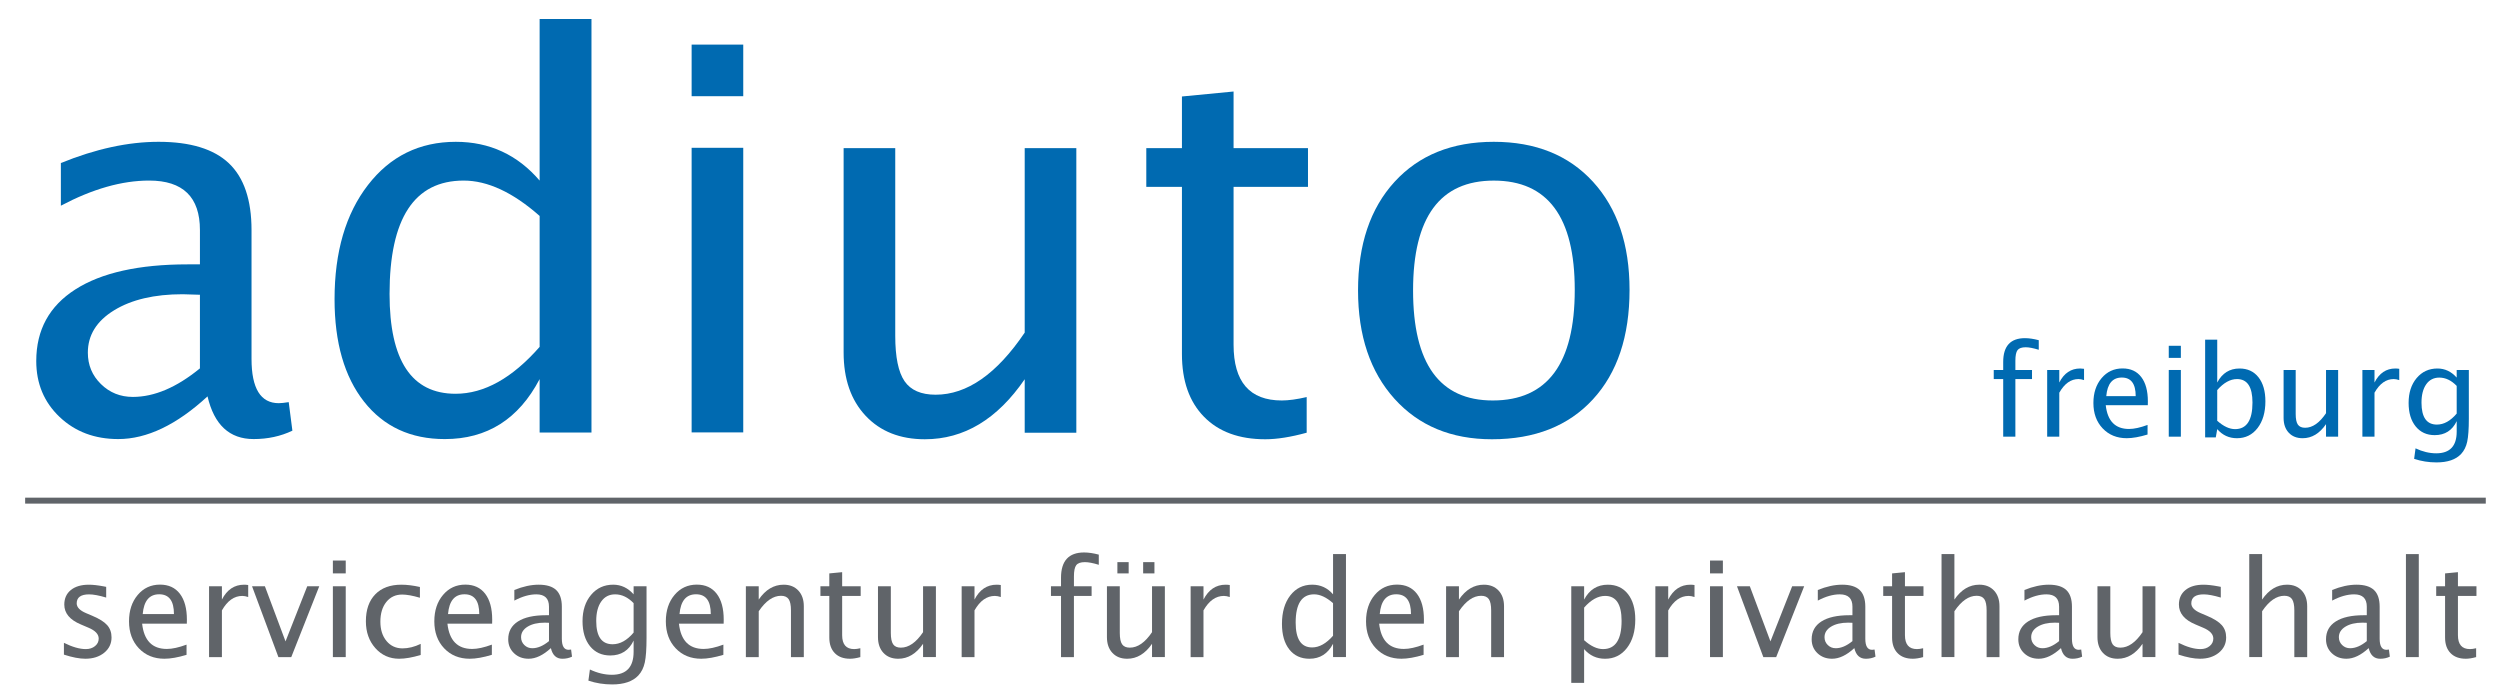 <?xml version="1.0" encoding="utf-8"?>
<!-- Generator: Adobe Illustrator 16.0.0, SVG Export Plug-In . SVG Version: 6.00 Build 0)  -->
<!DOCTYPE svg PUBLIC "-//W3C//DTD SVG 1.1//EN" "http://www.w3.org/Graphics/SVG/1.1/DTD/svg11.dtd">
<svg version="1.1" id="Ebene_1" xmlns="http://www.w3.org/2000/svg" xmlns:xlink="http://www.w3.org/1999/xlink" x="0px" y="0px"
	 width="254px" height="71px" viewBox="-2.555 -1.928 254 71" enable-background="new -2.555 -1.928 254 71" xml:space="preserve">
<g>
	<g>
		<path fill="#606469" d="M6.113,65c-0.597,0-1.321-0.14-2.174-0.418v-1.199c0.853,0.424,1.595,0.637,2.227,0.637
			c0.375,0,0.687-0.102,0.935-0.306c0.248-0.202,0.372-0.457,0.372-0.762c0-0.447-0.347-0.816-1.042-1.107l-0.762-0.325
			c-1.127-0.468-1.691-1.143-1.691-2.021c0-0.627,0.223-1.122,0.667-1.481c0.444-0.36,1.053-0.54,1.827-0.54
			c0.402,0,0.899,0.055,1.491,0.166l0.271,0.052v1.089c-0.729-0.217-1.308-0.325-1.736-0.325c-0.839,0-1.26,0.305-1.26,0.914
			c0,0.395,0.319,0.726,0.955,0.994l0.63,0.267c0.711,0.3,1.215,0.616,1.511,0.95c0.296,0.334,0.444,0.75,0.444,1.25
			c0,0.632-0.25,1.151-0.749,1.558C7.529,64.796,6.891,65,6.113,65z"/>
	</g>
	<g>
		<path fill="#606469" d="M16.399,64.602C15.523,64.867,14.776,65,14.152,65c-1.061,0-1.925-0.353-2.596-1.057
			c-0.669-0.705-1.003-1.619-1.003-2.741c0-1.092,0.294-1.986,0.885-2.685c0.59-0.698,1.344-1.048,2.264-1.048
			c0.871,0,1.543,0.31,2.018,0.928c0.475,0.619,0.713,1.498,0.713,2.639l-0.007,0.403h-4.541c0.19,1.712,1.028,2.566,2.512,2.566
			c0.543,0,1.211-0.146,2.001-0.438V64.602z M11.945,60.459h3.174c0-1.339-0.5-2.008-1.498-2.008
			C12.619,58.451,12.06,59.12,11.945,60.459z"/>
	</g>
	<g>
		<path fill="#606469" d="M18.685,64.834v-7.197h1.306v1.352c0.517-1.008,1.269-1.512,2.253-1.512c0.132,0,0.271,0.011,0.418,0.033
			v1.22c-0.225-0.075-0.424-0.113-0.597-0.113c-0.827,0-1.518,0.491-2.074,1.472v4.746H18.685L18.685,64.834z"/>
	</g>
	<g>
		<path fill="#606469" d="M25.731,64.834l-2.678-7.197h1.306l2.095,5.6l2.207-5.6h1.22l-2.844,7.197H25.731z"/>
	</g>
	<g>
		<path fill="#606469" d="M31.265,56.329v-1.306h1.306v1.306H31.265z M31.265,64.834v-7.197h1.306v7.197H31.265z"/>
	</g>
	<g>
		<path fill="#606469" d="M37.999,65c-0.972,0-1.778-0.359-2.419-1.08s-0.961-1.629-0.961-2.725c0-1.172,0.317-2.084,0.952-2.737
			c0.634-0.655,1.519-0.981,2.654-0.981c0.561,0,1.188,0.078,1.883,0.232v1.094c-0.738-0.217-1.339-0.325-1.803-0.325
			c-0.667,0-1.204,0.25-1.608,0.753c-0.404,0.501-0.606,1.17-0.606,2.005c0,0.809,0.208,1.462,0.623,1.962
			c0.416,0.499,0.959,0.749,1.63,0.749c0.598,0,1.211-0.152,1.844-0.458v1.128C39.343,64.871,38.613,65,37.999,65z"/>
	</g>
	<g>
		<path fill="#606469" d="M47.417,64.602C46.542,64.867,45.794,65,45.171,65c-1.061,0-1.926-0.353-2.596-1.057
			c-0.669-0.705-1.003-1.619-1.003-2.741c0-1.092,0.294-1.986,0.885-2.685s1.344-1.048,2.264-1.048c0.871,0,1.543,0.31,2.018,0.928
			c0.475,0.619,0.713,1.498,0.713,2.639l-0.007,0.403h-4.541c0.19,1.712,1.028,2.566,2.513,2.566c0.543,0,1.21-0.146,2.001-0.438
			L47.417,64.602L47.417,64.602z M42.964,60.459h3.174c0-1.339-0.5-2.008-1.498-2.008C43.638,58.451,43.078,59.12,42.964,60.459z"/>
	</g>
	<g>
		<path fill="#606469" d="M53.415,63.92C52.632,64.64,51.88,65,51.154,65c-0.596,0-1.092-0.187-1.484-0.561
			c-0.394-0.373-0.59-0.845-0.59-1.415c0-0.786,0.33-1.392,0.991-1.812c0.661-0.422,1.607-0.633,2.84-0.633h0.311V59.71
			c0-0.835-0.428-1.252-1.286-1.252c-0.688,0-1.433,0.211-2.234,0.635v-1.079c0.879-0.357,1.704-0.537,2.473-0.537
			c0.804,0,1.397,0.182,1.779,0.543c0.382,0.363,0.574,0.927,0.574,1.69v3.263c0,0.747,0.23,1.119,0.688,1.119
			c0.058,0,0.142-0.009,0.252-0.026l0.093,0.723c-0.296,0.142-0.623,0.213-0.981,0.213C53.972,65,53.583,64.64,53.415,63.92z
			 M53.223,63.21v-1.862l-0.438-0.014c-0.715,0-1.295,0.137-1.736,0.408c-0.442,0.271-0.663,0.628-0.663,1.07
			c0,0.313,0.11,0.578,0.331,0.795s0.491,0.325,0.809,0.325C52.07,63.932,52.635,63.692,53.223,63.21z"/>
	</g>
	<g>
		<path fill="#606469" d="M57.226,67.226l0.153-1.133c0.755,0.357,1.5,0.537,2.234,0.537c1.471,0,2.207-0.779,2.207-2.34v-1.134
			c-0.482,1.008-1.272,1.512-2.373,1.512c-0.862,0-1.546-0.314-2.055-0.94c-0.508-0.629-0.762-1.476-0.762-2.54
			c0-1.096,0.289-1.988,0.868-2.677c0.58-0.69,1.329-1.035,2.247-1.035c0.804,0,1.497,0.326,2.075,0.981v-0.821h1.313v5.235
			c0,1.128-0.059,1.962-0.176,2.503s-0.337,0.983-0.66,1.328c-0.57,0.605-1.457,0.909-2.658,0.909
			C58.8,67.611,57.995,67.484,57.226,67.226z M61.82,62.342v-2.989c-0.574-0.597-1.2-0.895-1.876-0.895
			c-0.601,0-1.071,0.24-1.411,0.723c-0.341,0.48-0.511,1.142-0.511,1.98c0,1.578,0.555,2.367,1.664,2.367
			C60.44,63.528,61.152,63.134,61.82,62.342z"/>
	</g>
	<g>
		<path fill="#606469" d="M70.94,64.602C70.064,64.867,69.316,65,68.693,65c-1.061,0-1.926-0.353-2.595-1.057
			c-0.67-0.705-1.004-1.619-1.004-2.741c0-1.092,0.294-1.986,0.885-2.685s1.345-1.048,2.264-1.048c0.87,0,1.543,0.31,2.018,0.928
			c0.475,0.619,0.713,1.498,0.713,2.639l-0.007,0.403h-4.541c0.19,1.712,1.028,2.566,2.513,2.566c0.543,0,1.21-0.146,2.002-0.438
			L70.94,64.602L70.94,64.602z M66.484,60.459h3.176c0-1.339-0.5-2.008-1.498-2.008C67.159,58.451,66.6,59.12,66.484,60.459z"/>
	</g>
	<g>
		<path fill="#606469" d="M73.225,64.834v-7.197h1.306v1.352c0.689-1.008,1.533-1.512,2.532-1.512c0.623,0,1.12,0.198,1.491,0.593
			c0.372,0.396,0.558,0.928,0.558,1.595v5.17h-1.306v-4.745c0-0.535-0.078-0.916-0.235-1.145c-0.157-0.227-0.416-0.341-0.778-0.341
			c-0.801,0-1.554,0.524-2.261,1.571v4.659H73.225L73.225,64.834z"/>
	</g>
	<g>
		<path fill="#606469" d="M83.81,65c-0.663,0-1.179-0.189-1.55-0.57c-0.372-0.381-0.557-0.908-0.557-1.584v-4.229H80.8v-0.979h0.902
			V56.33l1.306-0.126v1.433h1.882v0.979h-1.882v3.991c0,0.941,0.406,1.412,1.219,1.412c0.172,0,0.382-0.028,0.629-0.087v0.901
			C84.455,64.945,84.106,65,83.81,65z"/>
	</g>
	<g>
		<path fill="#606469" d="M91.228,64.834v-1.352c-0.694,1.012-1.536,1.519-2.526,1.519c-0.627,0-1.127-0.198-1.498-0.595
			c-0.371-0.396-0.557-0.928-0.557-1.6v-5.17h1.306v4.745c0,0.539,0.079,0.922,0.235,1.15c0.157,0.229,0.419,0.342,0.785,0.342
			c0.796,0,1.547-0.523,2.254-1.571v-4.666h1.306v7.197H91.228L91.228,64.834z"/>
	</g>
	<g>
		<path fill="#606469" d="M95.149,64.834v-7.197h1.306v1.352c0.517-1.008,1.268-1.512,2.253-1.512c0.132,0,0.271,0.011,0.418,0.033
			v1.22c-0.226-0.075-0.424-0.113-0.598-0.113c-0.826,0-1.518,0.491-2.074,1.472v4.746H95.149L95.149,64.834z"/>
	</g>
	<g>
		<path fill="#606469" d="M106.556,58.616v6.218h-1.312v-6.218h-1.021v-0.979h1.021v-0.863c0-1.715,0.782-2.572,2.347-2.572
			c0.437,0,0.935,0.074,1.491,0.22v1.034c-0.587-0.182-1.058-0.271-1.412-0.271c-0.429,0-0.722,0.103-0.877,0.309
			c-0.158,0.205-0.236,0.586-0.236,1.144v1.001h1.796v0.979H106.556L106.556,58.616z"/>
	</g>
	<g>
		<path fill="#606469" d="M114.491,64.834v-1.352c-0.694,1.012-1.537,1.519-2.526,1.519c-0.627,0-1.127-0.198-1.499-0.595
			c-0.371-0.396-0.556-0.928-0.556-1.6v-5.17h1.306v4.745c0,0.539,0.079,0.922,0.235,1.15c0.157,0.229,0.419,0.342,0.786,0.342
			c0.796,0,1.547-0.523,2.254-1.571v-4.666h1.305v7.197H114.491L114.491,64.834z M110.971,56.329v-1.146h1.146v1.146H110.971z
			 M113.589,56.329v-1.146h1.147v1.146H113.589z"/>
	</g>
	<g>
		<path fill="#606469" d="M118.413,64.834v-7.197h1.307v1.352c0.516-1.008,1.268-1.512,2.253-1.512c0.132,0,0.271,0.011,0.418,0.033
			v1.22c-0.226-0.075-0.424-0.113-0.598-0.113c-0.826,0-1.518,0.491-2.074,1.472v4.746H118.413L118.413,64.834z"/>
	</g>
	<g>
		<path fill="#606469" d="M132.882,64.834v-1.352c-0.53,1.012-1.33,1.519-2.4,1.519c-0.866,0-1.548-0.316-2.045-0.948
			s-0.745-1.496-0.745-2.592c0-1.197,0.281-2.161,0.845-2.891c0.564-0.729,1.305-1.094,2.225-1.094c0.853,0,1.56,0.326,2.121,0.981
			v-4.09h1.312v10.466H132.882L132.882,64.834z M132.882,59.352c-0.677-0.597-1.317-0.895-1.923-0.895
			c-1.25,0-1.875,0.957-1.875,2.87c0,1.684,0.557,2.525,1.671,2.525c0.725,0,1.433-0.396,2.127-1.187V59.352z"/>
	</g>
	<g>
		<path fill="#606469" d="M142.081,64.602c-0.875,0.265-1.624,0.397-2.247,0.397c-1.06,0-1.926-0.353-2.596-1.057
			c-0.669-0.705-1.004-1.619-1.004-2.741c0-1.092,0.296-1.986,0.886-2.685c0.59-0.699,1.345-1.048,2.264-1.048
			c0.871,0,1.544,0.31,2.019,0.928c0.475,0.619,0.713,1.498,0.713,2.639l-0.007,0.403h-4.541c0.19,1.712,1.028,2.566,2.513,2.566
			c0.543,0,1.21-0.146,2.001-0.438V64.602L142.081,64.602z M137.627,60.459h3.175c0-1.339-0.499-2.008-1.498-2.008
			C138.301,58.451,137.741,59.12,137.627,60.459z"/>
	</g>
	<g>
		<path fill="#606469" d="M144.367,64.834v-7.197h1.307v1.352c0.688-1.008,1.533-1.512,2.531-1.512c0.623,0,1.12,0.198,1.491,0.593
			c0.372,0.396,0.558,0.928,0.558,1.595v5.17h-1.307v-4.745c0-0.535-0.078-0.916-0.235-1.145c-0.157-0.227-0.416-0.341-0.779-0.341
			c-0.8,0-1.553,0.524-2.259,1.571v4.659H144.367L144.367,64.834z"/>
	</g>
	<g>
		<path fill="#606469" d="M157.086,67.452v-9.815h1.306v1.352c0.535-1.008,1.337-1.512,2.407-1.512c0.866,0,1.548,0.315,2.044,0.948
			c0.497,0.632,0.746,1.496,0.746,2.592c0,1.193-0.281,2.155-0.845,2.887c-0.564,0.732-1.305,1.098-2.225,1.098
			c-0.853,0-1.562-0.327-2.128-0.981v3.433H157.086L157.086,67.452z M158.392,63.117c0.673,0.602,1.313,0.902,1.923,0.902
			c1.255,0,1.883-0.957,1.883-2.87c0-1.688-0.558-2.533-1.671-2.533c-0.729,0-1.44,0.396-2.135,1.188V63.117L158.392,63.117z"/>
	</g>
	<g>
		<path fill="#606469" d="M165.629,64.834v-7.197h1.307v1.352c0.517-1.008,1.269-1.512,2.253-1.512c0.133,0,0.272,0.011,0.418,0.033
			v1.22c-0.226-0.075-0.424-0.113-0.597-0.113c-0.827,0-1.518,0.491-2.074,1.472v4.746H165.629L165.629,64.834z"/>
	</g>
	<g>
		<path fill="#606469" d="M171.183,56.329v-1.306h1.307v1.306H171.183z M171.183,64.834v-7.197h1.307v7.197H171.183z"/>
	</g>
	<g>
		<path fill="#606469" d="M176.599,64.834l-2.678-7.197h1.306l2.095,5.6l2.207-5.6h1.22l-2.844,7.197H176.599z"/>
	</g>
	<g>
		<path fill="#606469" d="M185.845,63.92c-0.782,0.721-1.536,1.08-2.261,1.08c-0.596,0-1.091-0.187-1.484-0.561
			c-0.394-0.373-0.59-0.845-0.59-1.415c0-0.786,0.33-1.392,0.99-1.812c0.661-0.422,1.608-0.633,2.841-0.633h0.312V59.71
			c0-0.835-0.429-1.252-1.286-1.252c-0.689,0-1.434,0.211-2.233,0.635v-1.079c0.879-0.357,1.703-0.537,2.472-0.537
			c0.805,0,1.398,0.182,1.781,0.543c0.381,0.363,0.573,0.927,0.573,1.69v3.263c0,0.747,0.229,1.119,0.688,1.119
			c0.058,0,0.142-0.009,0.252-0.026l0.093,0.723c-0.296,0.142-0.623,0.213-0.981,0.213C186.401,65,186.013,64.64,185.845,63.92z
			 M185.652,63.21v-1.862l-0.438-0.014c-0.715,0-1.294,0.137-1.736,0.408s-0.662,0.628-0.662,1.07c0,0.313,0.109,0.578,0.331,0.795
			c0.221,0.217,0.49,0.325,0.809,0.325C184.499,63.932,185.064,63.692,185.652,63.21z"/>
	</g>
	<g>
		<path fill="#606469" d="M191.789,65c-0.663,0-1.179-0.189-1.55-0.57c-0.372-0.381-0.558-0.908-0.558-1.584v-4.229h-0.901v-0.979
			h0.901V56.33l1.307-0.126v1.433h1.882v0.979h-1.882v3.991c0,0.941,0.406,1.412,1.219,1.412c0.172,0,0.382-0.028,0.629-0.087v0.901
			C192.435,64.945,192.086,65,191.789,65z"/>
	</g>
	<g>
		<path fill="#606469" d="M194.705,64.834V54.368h1.307v4.62c0.688-1.008,1.533-1.512,2.531-1.512c0.623,0,1.119,0.198,1.491,0.593
			c0.372,0.396,0.558,0.928,0.558,1.595v5.17h-1.307v-4.745c0-0.535-0.078-0.916-0.235-1.145c-0.157-0.227-0.416-0.341-0.779-0.341
			c-0.8,0-1.553,0.524-2.259,1.571v4.659H194.705L194.705,64.834z"/>
	</g>
	<g>
		<path fill="#606469" d="M206.841,63.92c-0.781,0.721-1.535,1.08-2.26,1.08c-0.597,0-1.092-0.187-1.485-0.561
			c-0.393-0.373-0.589-0.845-0.589-1.415c0-0.786,0.33-1.392,0.99-1.812c0.66-0.422,1.608-0.633,2.84-0.633h0.312V59.71
			c0-0.835-0.43-1.252-1.287-1.252c-0.688,0-1.433,0.211-2.233,0.635v-1.079c0.88-0.357,1.704-0.537,2.473-0.537
			c0.804,0,1.397,0.182,1.78,0.543c0.382,0.363,0.573,0.927,0.573,1.69v3.263c0,0.747,0.229,1.119,0.688,1.119
			c0.058,0,0.143-0.009,0.253-0.026l0.093,0.723c-0.297,0.142-0.623,0.213-0.981,0.213C207.398,65,207.009,64.64,206.841,63.92z
			 M206.649,63.21v-1.862l-0.438-0.014c-0.715,0-1.294,0.137-1.735,0.408c-0.442,0.271-0.663,0.628-0.663,1.07
			c0,0.313,0.11,0.578,0.331,0.795s0.49,0.325,0.809,0.325C205.496,63.932,206.062,63.692,206.649,63.21z"/>
	</g>
	<g>
		<path fill="#606469" d="M215.126,64.834v-1.352c-0.693,1.012-1.536,1.519-2.525,1.519c-0.628,0-1.127-0.198-1.498-0.595
			c-0.371-0.396-0.557-0.928-0.557-1.6v-5.17h1.306v4.745c0,0.539,0.078,0.922,0.235,1.15s0.418,0.342,0.785,0.342
			c0.795,0,1.547-0.523,2.254-1.571v-4.666h1.306v7.197H215.126L215.126,64.834z"/>
	</g>
	<g>
		<path fill="#606469" d="M220.957,65c-0.596,0-1.319-0.14-2.174-0.418v-1.199c0.854,0.424,1.596,0.637,2.228,0.637
			c0.375,0,0.688-0.102,0.935-0.306c0.247-0.202,0.372-0.457,0.372-0.762c0-0.447-0.347-0.816-1.041-1.107l-0.763-0.325
			c-1.127-0.468-1.691-1.143-1.691-2.021c0-0.627,0.224-1.122,0.667-1.481c0.444-0.36,1.054-0.54,1.826-0.54
			c0.402,0,0.899,0.055,1.491,0.166l0.271,0.052v1.089c-0.729-0.217-1.308-0.325-1.735-0.325c-0.84,0-1.261,0.305-1.261,0.914
			c0,0.395,0.318,0.726,0.955,0.994l0.63,0.267c0.711,0.3,1.215,0.616,1.511,0.95c0.297,0.334,0.444,0.75,0.444,1.25
			c0,0.632-0.25,1.151-0.749,1.558C222.374,64.796,221.735,65,220.957,65z"/>
	</g>
	<g>
		<path fill="#606469" d="M225.968,64.834V54.368h1.307v4.62c0.689-1.008,1.534-1.512,2.532-1.512c0.623,0,1.12,0.198,1.491,0.593
			c0.372,0.396,0.557,0.928,0.557,1.595v5.17h-1.306v-4.745c0-0.535-0.078-0.916-0.234-1.145c-0.158-0.227-0.417-0.341-0.779-0.341
			c-0.8,0-1.554,0.524-2.26,1.571v4.659H225.968L225.968,64.834z"/>
	</g>
	<g>
		<path fill="#606469" d="M238.104,63.92c-0.783,0.721-1.536,1.08-2.262,1.08c-0.596,0-1.091-0.187-1.484-0.561
			c-0.393-0.373-0.59-0.845-0.59-1.415c0-0.786,0.33-1.392,0.991-1.812c0.66-0.422,1.607-0.633,2.84-0.633h0.312V59.71
			c0-0.835-0.429-1.252-1.285-1.252c-0.689,0-1.435,0.211-2.234,0.635v-1.079c0.88-0.357,1.704-0.537,2.473-0.537
			c0.804,0,1.397,0.182,1.779,0.543c0.383,0.363,0.574,0.927,0.574,1.69v3.263c0,0.747,0.23,1.119,0.688,1.119
			c0.058,0,0.142-0.009,0.252-0.026l0.094,0.723c-0.297,0.142-0.623,0.213-0.981,0.213C238.66,65,238.271,64.64,238.104,63.92z
			 M237.911,63.21v-1.862l-0.438-0.014c-0.715,0-1.295,0.137-1.735,0.408c-0.442,0.271-0.663,0.628-0.663,1.07
			c0,0.313,0.11,0.578,0.331,0.795s0.491,0.325,0.809,0.325C236.759,63.932,237.323,63.692,237.911,63.21z"/>
	</g>
	<g>
		<path fill="#606469" d="M241.888,64.834V54.368h1.306v10.466H241.888z"/>
	</g>
	<g>
		<path fill="#606469" d="M247.972,65c-0.662,0-1.179-0.189-1.55-0.57c-0.372-0.381-0.558-0.908-0.558-1.584v-4.229h-0.901v-0.979
			h0.901V56.33l1.307-0.126v1.433h1.882v0.979h-1.882v3.991c0,0.941,0.406,1.412,1.22,1.412c0.171,0,0.381-0.028,0.629-0.087v0.901
			C248.617,64.945,248.269,65,247.972,65z"/>
	</g>
</g>
<g>
	<g>
		<g>
			<path fill="#006AB1" d="M67.714,7.846V2.601h5.245v5.245H67.714L67.714,7.846z M67.714,42.007V13.091h5.245v28.916H67.714z"/>
		</g>
		<g>
			<path fill="#006AB1" d="M101.555,42.035v-5.432c-2.787,4.065-6.168,6.097-10.144,6.097c-2.521,0-4.526-0.795-6.018-2.384
				c-1.491-1.589-2.236-3.731-2.236-6.429V13.12h5.245v19.064c0,2.166,0.316,3.705,0.946,4.619c0.63,0.914,1.681,1.372,3.154,1.372
				c3.195,0,6.213-2.104,9.053-6.311V13.12h5.245v28.916H101.555z"/>
		</g>
		<g>
			<path fill="#006AB1" d="M125.996,42.701c-2.662,0-4.739-0.764-6.229-2.29c-1.492-1.526-2.237-3.647-2.237-6.363V17.06h-3.621
				v-3.94h3.621V7.875l5.246-0.506v5.751h7.561v3.94h-7.561v16.029c0,3.781,1.633,5.671,4.899,5.671
				c0.692,0,1.535-0.116,2.529-0.347v3.621C128.588,42.479,127.186,42.701,125.996,42.701z"/>
		</g>
		<g>
			<path fill="#006AB1" d="M149.027,42.701c-4.136,0-7.438-1.372-9.905-4.114c-2.466-2.743-3.7-6.412-3.7-11.009
				c0-4.651,1.238-8.33,3.715-11.038c2.477-2.706,5.835-4.06,10.077-4.06s7.603,1.354,10.079,4.06
				c2.476,2.708,3.713,6.369,3.713,10.984c0,4.722-1.242,8.432-3.728,11.129C156.793,41.352,153.376,42.701,149.027,42.701z
				 M149.107,38.76c5.556,0,8.333-3.745,8.333-11.236c0-7.402-2.742-11.103-8.227-11.103c-5.468,0-8.2,3.719-8.2,11.156
				C141.013,35.032,143.711,38.76,149.107,38.76z"/>
		</g>
	</g>
	<g>
		<g>
			<path fill="#006AB1" d="M202.207,36.585v5.853h-1.237v-5.853h-0.961v-0.923h0.961V34.85c0-1.613,0.736-2.421,2.21-2.421
				c0.411,0,0.878,0.069,1.403,0.207v0.973c-0.554-0.17-0.996-0.255-1.328-0.255c-0.404,0-0.68,0.096-0.828,0.289
				c-0.146,0.194-0.22,0.552-0.22,1.078v0.941h1.69v0.923H202.207z"/>
		</g>
		<g>
			<path fill="#006AB1" d="M205.438,42.438v-6.776h1.23v1.272c0.486-0.949,1.193-1.423,2.121-1.423c0.124,0,0.256,0.011,0.395,0.032
				v1.147c-0.213-0.07-0.399-0.106-0.562-0.106c-0.778,0-1.429,0.462-1.953,1.385v4.468H205.438z"/>
		</g>
		<g>
			<path fill="#006AB1" d="M215.636,42.22c-0.823,0.249-1.527,0.374-2.114,0.374c-0.999,0-1.813-0.333-2.443-0.995
				c-0.631-0.665-0.944-1.523-0.944-2.582c0-1.026,0.277-1.868,0.832-2.526c0.555-0.657,1.267-0.986,2.132-0.986
				c0.818,0,1.452,0.29,1.898,0.874c0.447,0.582,0.672,1.409,0.672,2.483l-0.006,0.38h-4.274c0.179,1.609,0.968,2.414,2.365,2.414
				c0.512,0,1.139-0.137,1.884-0.412L215.636,42.22L215.636,42.22z M211.442,38.32h2.99c0-1.26-0.471-1.89-1.411-1.89
				C212.077,36.43,211.552,37.06,211.442,38.32z"/>
		</g>
		<g>
			<path fill="#006AB1" d="M217.791,34.433v-1.229h1.229v1.229H217.791z M217.791,42.438v-6.776h1.229v6.776H217.791z"/>
		</g>
		<g>
			<path fill="#006AB1" d="M221.487,42.513v-9.928h1.229v4.35c0.504-0.949,1.258-1.423,2.266-1.423c0.814,0,1.457,0.297,1.925,0.892
				c0.467,0.595,0.702,1.407,0.702,2.44c0,1.124-0.266,2.029-0.795,2.718c-0.531,0.688-1.229,1.033-2.096,1.033
				c-0.802,0-1.47-0.308-2.002-0.924l-0.149,0.842H221.487z M222.715,40.823c0.634,0.564,1.237,0.848,1.811,0.848
				c1.181,0,1.771-0.901,1.771-2.702c0-1.589-0.523-2.384-1.571-2.384c-0.688,0-1.357,0.373-2.01,1.117L222.715,40.823
				L222.715,40.823z"/>
		</g>
		<g>
			<path fill="#006AB1" d="M233.768,42.438v-1.272c-0.652,0.953-1.444,1.429-2.377,1.429c-0.591,0-1.062-0.186-1.41-0.559
				c-0.348-0.373-0.523-0.874-0.523-1.506v-4.867h1.229v4.467c0,0.507,0.074,0.87,0.222,1.083c0.148,0.214,0.395,0.32,0.74,0.32
				c0.748,0,1.456-0.493,2.12-1.479v-4.392h1.23v6.776H233.768z"/>
		</g>
		<g>
			<path fill="#006AB1" d="M237.464,42.438v-6.776h1.23v1.272c0.487-0.949,1.192-1.423,2.121-1.423c0.125,0,0.258,0.011,0.394,0.032
				v1.147c-0.212-0.07-0.399-0.106-0.562-0.106c-0.777,0-1.43,0.462-1.953,1.385v4.468H237.464z"/>
		</g>
		<g>
			<path fill="#006AB1" d="M242.721,44.691l0.143-1.067c0.711,0.337,1.412,0.505,2.103,0.505c1.386,0,2.079-0.734,2.079-2.202V40.86
				c-0.454,0.948-1.199,1.422-2.235,1.422c-0.811,0-1.455-0.295-1.934-0.886c-0.479-0.591-0.717-1.387-0.717-2.389
				c0-1.033,0.271-1.873,0.816-2.522c0.546-0.649,1.25-0.973,2.115-0.973c0.756,0,1.407,0.307,1.953,0.923v-0.773h1.235v4.929
				c0,1.061-0.056,1.846-0.166,2.356c-0.11,0.508-0.317,0.925-0.621,1.25c-0.536,0.571-1.37,0.856-2.503,0.856
				C244.2,45.053,243.443,44.932,242.721,44.691z M247.045,40.092v-2.813c-0.542-0.561-1.129-0.843-1.767-0.843
				c-0.565,0-1.01,0.227-1.329,0.681c-0.32,0.454-0.48,1.075-0.48,1.866c0,1.485,0.521,2.227,1.565,2.227
				C245.746,41.209,246.415,40.837,247.045,40.092z"/>
		</g>
	</g>
	<g>
		<g>
			<path fill="#006AB1" d="M18.53,38.344c-3.139,2.893-6.164,4.337-9.073,4.337c-2.395,0-4.381-0.75-5.96-2.249
				c-1.579-1.499-2.369-3.393-2.369-5.681c0-3.158,1.325-5.584,3.978-7.278c2.652-1.693,6.453-2.542,11.402-2.542h1.25v-3.485
				c0-3.354-1.721-5.029-5.161-5.029c-2.768,0-5.758,0.852-8.968,2.554v-4.336c3.529-1.438,6.839-2.156,9.924-2.156
				c3.229,0,5.61,0.728,7.146,2.181c1.534,1.456,2.301,3.717,2.301,6.786v13.092c0,2.998,0.923,4.496,2.768,4.496
				c0.231,0,0.567-0.035,1.011-0.106l0.373,2.9c-1.188,0.567-2.501,0.852-3.938,0.852C20.766,42.681,19.204,41.237,18.53,38.344z
				 M17.758,35.498V28.02l-1.755-0.054c-2.875,0-5.198,0.546-6.973,1.637c-1.774,1.09-2.66,2.524-2.66,4.298
				c0,1.26,0.443,2.324,1.331,3.193c0.887,0.87,1.968,1.305,3.246,1.305C13.128,38.398,15.399,37.431,17.758,35.498z"/>
		</g>
		<g>
			<path fill="#006AB1" d="M52.271,42.017v-5.429c-2.127,4.063-5.339,6.094-9.633,6.094c-3.476,0-6.212-1.269-8.208-3.806
				c-1.997-2.536-2.994-6.004-2.994-10.403c0-4.807,1.13-8.675,3.393-11.602c2.261-2.927,5.237-4.391,8.928-4.391
				c3.422,0,6.26,1.313,8.514,3.938V0h5.268v42.017H52.271z M52.271,20.011c-2.714-2.395-5.287-3.592-7.717-3.592
				c-5.02,0-7.53,3.841-7.53,11.522c0,6.759,2.234,10.138,6.706,10.138c2.909,0,5.756-1.588,8.542-4.764V20.011z"/>
		</g>
	</g>
</g>
<g>
	<rect y="48.634" fill="#606469" width="250" height="0.606"/>
</g>
</svg>

